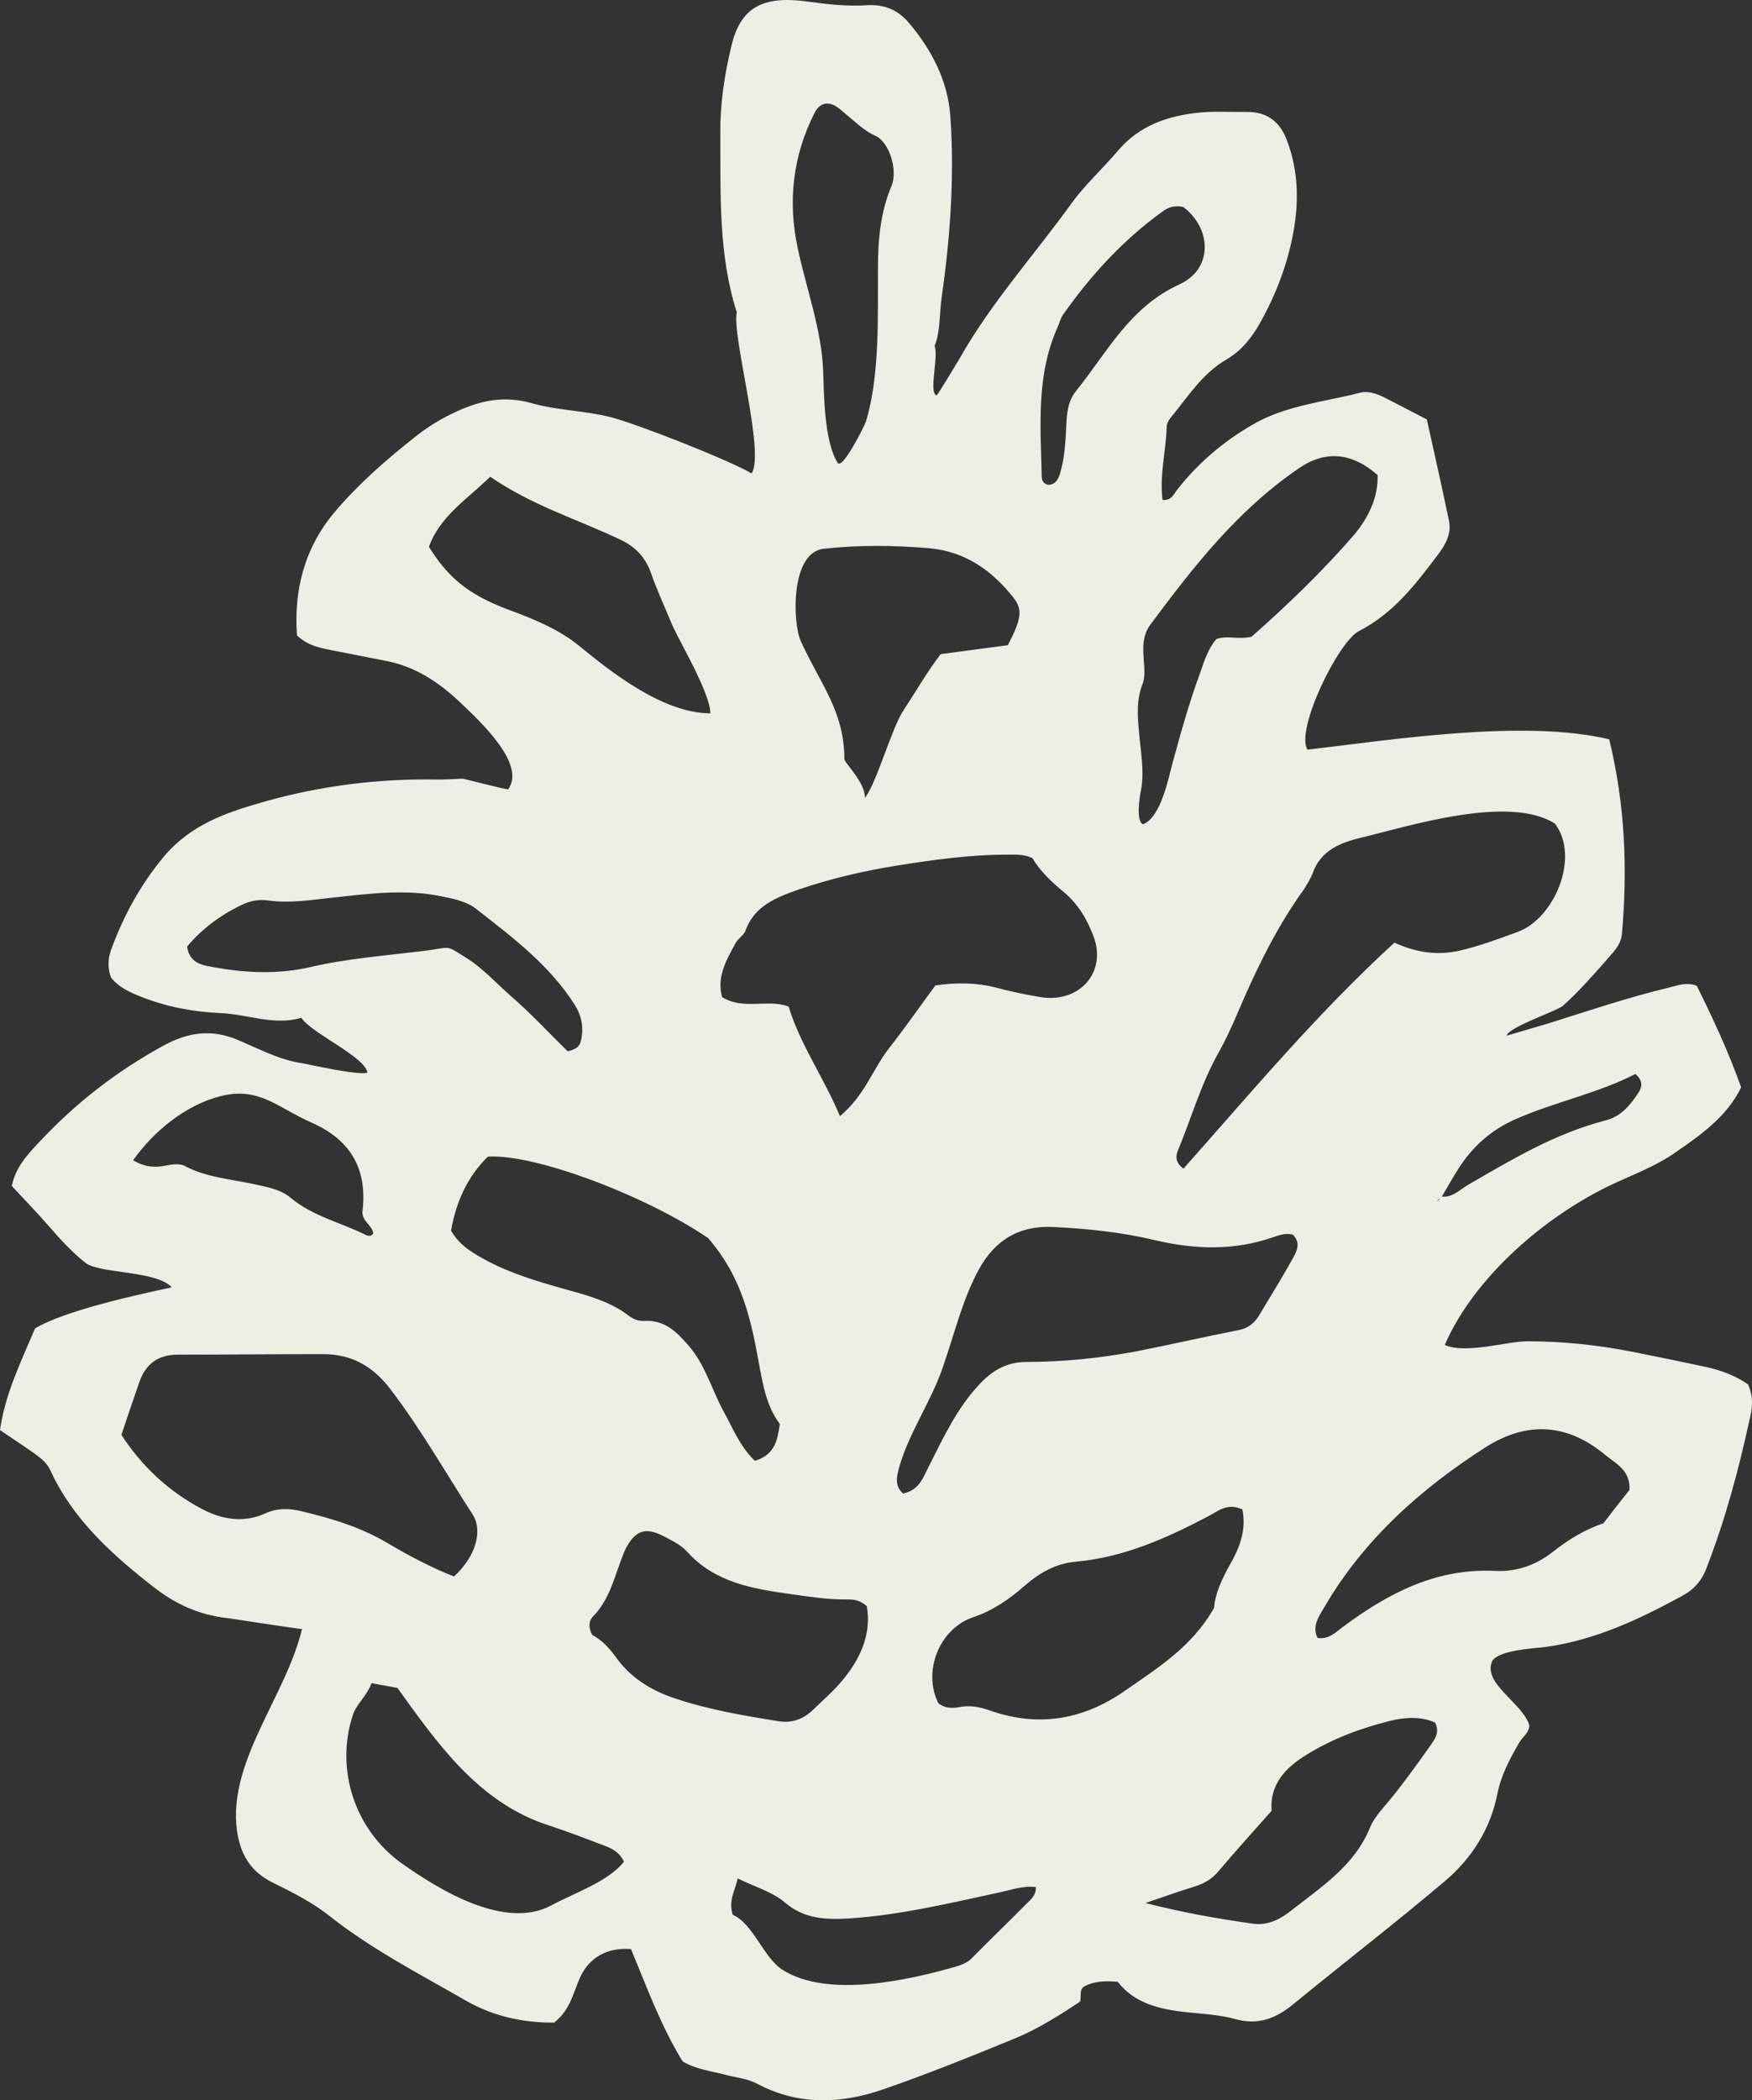 <?xml version="1.0" encoding="UTF-8"?> <svg xmlns="http://www.w3.org/2000/svg" viewBox="0 0 32.5 38.94" fill="none"><rect x="0" y="0" width="32.5" height="38.94" fill="#333333" stroke="none"/><path d="M32.425 25.666C32.195 25.505 31.916 25.401 31.622 25.339C31.168 25.241 30.714 25.148 30.261 25.059C29.627 24.935 28.982 24.868 28.331 24.868C27.96 24.868 27.178 25.111 26.801 24.935C27.348 23.677 28.67 22.537 29.922 21.952C30.31 21.771 30.714 21.621 31.064 21.377C31.545 21.046 32.031 20.709 32.299 20.16C32.064 19.502 31.774 18.876 31.474 18.275C31.266 18.203 31.113 18.275 30.955 18.311C30.201 18.493 29.463 18.741 28.725 18.974L27.949 19.202C27.976 19.047 28.889 18.741 28.993 18.648C29.31 18.363 29.583 18.047 29.856 17.736C29.965 17.612 30.069 17.493 30.086 17.327C30.195 16.115 30.146 14.914 29.851 13.707C28.266 13.329 25.817 13.717 24.254 13.899C24.025 13.536 24.823 11.9 25.205 11.703C25.861 11.366 26.271 10.817 26.686 10.268C26.823 10.087 26.927 9.885 26.878 9.652C26.747 9.02 26.605 8.393 26.468 7.777C26.189 7.632 25.943 7.503 25.697 7.378C25.55 7.301 25.38 7.239 25.216 7.285C24.544 7.456 23.839 7.518 23.232 7.876C22.686 8.191 22.221 8.59 21.839 9.077C21.773 9.16 21.735 9.284 21.566 9.269C21.505 8.813 21.631 8.362 21.642 7.912C21.642 7.855 21.68 7.787 21.719 7.741C22.036 7.358 22.298 6.928 22.752 6.664C23.03 6.503 23.216 6.265 23.369 5.996C23.67 5.462 23.883 4.903 23.992 4.307C24.096 3.743 24.085 3.178 23.883 2.629C23.757 2.277 23.528 2.07 23.118 2.075C22.833 2.08 22.549 2.059 22.271 2.085C21.68 2.142 21.145 2.318 20.746 2.785C20.467 3.116 20.139 3.411 19.882 3.763C19.188 4.727 18.385 5.612 17.8 6.648C17.778 6.684 17.407 7.306 17.374 7.332C17.221 7.28 17.418 6.607 17.336 6.415C17.445 6.156 17.423 5.835 17.467 5.524C17.625 4.416 17.707 3.302 17.631 2.179C17.587 1.505 17.292 0.936 16.86 0.423C16.658 0.185 16.406 0.076 16.079 0.097C15.701 0.122 15.324 0.076 14.942 0.024C14.144 -0.079 13.739 0.143 13.57 0.842C13.439 1.381 13.357 1.925 13.362 2.479C13.368 3.598 13.324 4.716 13.668 5.794C13.57 6.218 14.198 8.399 13.942 8.777C13.488 8.513 11.799 7.855 11.335 7.736C10.848 7.611 10.34 7.611 9.87 7.477C9.367 7.332 8.925 7.42 8.476 7.627C8.203 7.751 7.952 7.901 7.722 8.083C7.17 8.518 6.64 8.979 6.197 9.507C5.64 10.175 5.449 10.957 5.509 11.781C5.717 11.977 5.946 12.014 6.176 12.06C6.504 12.122 6.826 12.19 7.154 12.252C7.7 12.355 8.132 12.645 8.515 13.003C8.957 13.417 9.755 14.178 9.427 14.634C9.395 14.645 8.608 14.437 8.58 14.437C8.433 14.443 8.28 14.453 8.132 14.453C7.028 14.432 5.946 14.567 4.891 14.867C4.192 15.064 3.536 15.292 3.039 15.882C2.596 16.416 2.29 16.985 2.06 17.612C2 17.778 1.995 17.954 2.06 18.125C2.208 18.311 2.421 18.405 2.634 18.487C3.099 18.669 3.591 18.762 4.088 18.783C4.591 18.803 5.077 19.021 5.591 18.871C5.766 19.15 6.771 19.591 6.815 19.886C6.662 19.948 5.711 19.73 5.618 19.715C5.181 19.653 4.804 19.446 4.41 19.28C3.919 19.073 3.487 19.14 3.039 19.383C2.164 19.86 1.399 20.455 0.732 21.17C0.514 21.403 0.29 21.636 0.219 21.988C0.443 22.232 0.683 22.475 0.902 22.729C1.115 22.972 1.328 23.211 1.585 23.413C1.847 23.62 2.897 23.552 3.186 23.868C2.509 24.013 1.191 24.303 0.65 24.63C0.388 25.251 0.093 25.847 0 26.515C0.213 26.66 0.404 26.784 0.59 26.914C0.721 27.007 0.858 27.1 0.929 27.25C1.344 28.162 2.077 28.825 2.864 29.436C3.257 29.741 3.7 29.944 4.214 30C4.339 30.016 5.536 30.203 5.602 30.203C5.307 31.445 4.23 32.647 4.394 33.926C4.454 34.371 4.64 34.698 5.061 34.905C5.427 35.086 5.799 35.273 6.116 35.526C6.897 36.143 7.793 36.604 8.657 37.101C9.165 37.391 9.728 37.505 10.28 37.5C10.575 37.267 10.63 36.961 10.75 36.687C10.919 36.293 11.264 36.101 11.706 36.138C12.002 36.852 12.264 37.572 12.663 38.219C12.914 38.37 13.187 38.396 13.439 38.463C13.647 38.52 13.865 38.535 14.056 38.639C14.811 39.038 15.598 39.007 16.368 38.743C17.193 38.458 18.002 38.132 18.811 37.8C19.254 37.619 19.653 37.365 20.035 37.111C20.068 37.002 20.008 36.894 20.117 36.827C20.298 36.733 20.489 36.723 20.735 36.743C21.035 37.137 21.505 37.256 22.019 37.308C22.314 37.339 22.62 37.355 22.905 37.432C23.342 37.557 23.67 37.422 23.998 37.153C24.927 36.391 25.883 35.656 26.801 34.879C27.304 34.455 27.648 33.906 27.774 33.269C27.845 32.916 28.003 32.616 28.178 32.316C28.238 32.207 28.364 32.129 28.37 31.994C28.255 31.575 27.479 31.207 27.686 30.788C27.834 30.581 28.517 30.56 28.681 30.534C29.605 30.404 30.408 30.021 31.201 29.591C31.43 29.467 31.572 29.301 31.66 29.063C32.004 28.172 32.25 27.261 32.452 26.334C32.507 26.121 32.534 25.898 32.425 25.666ZM28.102 20.756C28.834 20.43 29.637 20.274 30.337 19.912C30.479 20.036 30.463 20.145 30.403 20.243C30.255 20.476 30.075 20.699 29.791 20.771C28.845 21.015 28.036 21.502 27.216 21.978C27.069 22.066 26.943 22.206 26.747 22.185C26.851 22.009 26.949 21.833 27.058 21.662C27.309 21.269 27.654 20.953 28.102 20.756ZM24.347 16.198C24.489 15.789 24.823 15.634 25.233 15.535C26.102 15.328 27.987 14.722 28.845 15.271C29.315 15.893 28.834 17.037 28.145 17.281C27.791 17.41 27.435 17.545 27.064 17.628C26.665 17.716 26.276 17.664 25.867 17.477C24.446 18.777 23.227 20.233 21.954 21.667C21.784 21.543 21.811 21.414 21.861 21.305C22.107 20.709 22.282 20.088 22.604 19.518C22.844 19.093 23.014 18.627 23.221 18.187C23.495 17.597 23.801 17.022 24.189 16.488C24.244 16.395 24.309 16.297 24.347 16.198ZM26.714 22.216C26.703 22.242 26.681 22.263 26.654 22.273C26.675 22.253 26.692 22.232 26.714 22.216ZM23.965 23.361C23.773 23.708 23.56 24.044 23.358 24.386C23.271 24.531 23.156 24.625 22.976 24.661C22.342 24.785 21.713 24.93 21.079 25.055C20.412 25.179 19.735 25.251 19.052 25.251C18.685 25.251 18.429 25.396 18.188 25.645C17.756 26.096 17.505 26.645 17.232 27.183C17.128 27.385 17.057 27.628 16.751 27.691C16.587 27.54 16.636 27.369 16.68 27.204C16.86 26.572 17.248 26.023 17.472 25.401C17.489 25.355 17.505 25.308 17.521 25.256C17.718 24.682 17.86 24.086 18.155 23.542C18.445 23.009 18.888 22.713 19.554 22.75C20.188 22.781 20.817 22.848 21.423 22.993C22.172 23.169 22.899 23.19 23.626 22.936C23.73 22.9 23.845 22.858 23.981 22.89C24.145 23.05 24.047 23.216 23.965 23.361ZM24.101 8.678C24.593 8.342 25.085 8.393 25.555 8.808C25.566 9.222 25.391 9.59 25.118 9.916C24.528 10.6 23.872 11.226 23.216 11.806C22.954 11.863 22.768 11.775 22.566 11.848C22.413 12.019 22.342 12.247 22.265 12.469C22.063 13.018 21.904 13.583 21.751 14.147C21.675 14.422 21.538 15.152 21.205 15.282C21.063 15.235 21.145 14.738 21.167 14.645C21.232 14.282 21.156 13.919 21.128 13.562C21.101 13.262 21.079 12.977 21.194 12.682C21.259 12.516 21.216 12.309 21.21 12.122C21.199 11.926 21.221 11.739 21.341 11.579C22.139 10.506 22.959 9.455 24.101 8.678ZM19.62 6.063C19.653 5.99 19.669 5.913 19.713 5.845C20.227 5.11 20.833 4.447 21.576 3.914C21.669 3.846 21.779 3.805 21.948 3.836C22.489 4.245 22.495 4.991 21.883 5.27C20.943 5.7 20.533 6.545 19.953 7.259C19.762 7.497 19.789 7.829 19.768 8.124C19.751 8.347 19.729 8.564 19.664 8.777C19.631 8.885 19.582 8.984 19.445 8.989C19.358 8.973 19.33 8.911 19.325 8.849C19.303 7.912 19.216 6.964 19.62 6.063ZM17.243 10.165C17.915 10.227 18.407 10.584 18.8 11.081C18.975 11.304 18.948 11.475 18.696 11.962C18.276 12.019 17.866 12.071 17.45 12.128C17.199 12.454 16.997 12.811 16.767 13.158C16.538 13.5 16.275 14.484 16.046 14.795C16.046 14.494 15.663 14.147 15.663 14.07C15.663 13.179 15.204 12.661 14.854 11.884C14.701 11.542 14.663 10.248 15.275 10.175C15.92 10.103 16.581 10.108 17.243 10.165ZM15.106 2.101C15.144 2.028 15.188 1.961 15.292 1.925C15.461 1.894 15.576 2.023 15.696 2.122C15.871 2.261 16.024 2.422 16.242 2.52C16.499 2.634 16.658 3.163 16.538 3.447C16.33 3.939 16.286 4.457 16.286 4.97C16.281 5.851 16.324 6.964 16.062 7.819C16.046 7.876 15.625 8.725 15.537 8.58C15.286 8.171 15.286 7.311 15.27 6.886C15.242 6.099 14.953 5.348 14.794 4.582C14.614 3.727 14.707 2.893 15.106 2.101ZM13.647 17.483C13.69 17.4 13.794 17.343 13.827 17.26C13.991 16.794 14.401 16.638 14.827 16.488C15.406 16.291 16.002 16.152 16.609 16.053C17.292 15.944 17.98 15.846 18.674 15.846C18.822 15.846 18.975 15.831 19.15 15.908C19.287 16.141 19.5 16.348 19.74 16.545C20.003 16.763 20.177 17.063 20.292 17.379C20.527 18.037 20.019 18.601 19.303 18.487C19.024 18.441 18.751 18.384 18.478 18.311C18.117 18.218 17.756 18.213 17.352 18.27C17.073 18.648 16.789 19.057 16.483 19.446C16.188 19.829 16.04 20.31 15.581 20.694C15.275 19.963 14.843 19.368 14.63 18.663C14.242 18.513 13.8 18.736 13.395 18.487C13.291 18.12 13.472 17.799 13.647 17.483ZM14.466 26.401C14.423 26.701 14.373 26.976 14.002 27.084C13.723 26.815 13.592 26.474 13.417 26.157C13.198 25.753 13.084 25.303 12.767 24.94C12.543 24.687 12.329 24.469 11.947 24.49C11.843 24.495 11.75 24.459 11.668 24.397C11.296 24.112 10.843 24.003 10.4 23.879C9.941 23.749 9.482 23.609 9.056 23.387C8.799 23.247 8.537 23.112 8.367 22.817C8.455 22.304 8.662 21.823 9.05 21.445C9.925 21.388 11.98 22.17 13.133 22.952C13.778 23.692 13.936 24.495 14.084 25.308C14.155 25.686 14.22 26.075 14.466 26.401ZM9.406 11.294C8.64 11.004 8.291 10.672 7.957 10.139C8.154 9.579 8.662 9.258 9.094 8.839C9.865 9.372 10.723 9.631 11.515 10.009C11.799 10.144 11.98 10.346 12.078 10.631C12.187 10.942 12.329 11.247 12.455 11.553C12.575 11.848 13.177 12.842 13.177 13.225C12.302 13.225 11.346 12.469 10.734 11.967C10.351 11.656 9.87 11.465 9.406 11.294ZM5.766 17.928C5.214 18.058 4.613 18.047 4.033 17.944C3.804 17.902 3.52 17.892 3.47 17.55C3.744 17.224 4.088 16.965 4.492 16.773C4.645 16.701 4.804 16.67 4.973 16.695C5.372 16.752 5.766 16.685 6.159 16.644C6.831 16.571 7.509 16.478 8.187 16.618C8.416 16.664 8.651 16.711 8.832 16.851C9.509 17.379 10.198 17.897 10.663 18.632C10.799 18.85 10.832 19.073 10.772 19.311C10.75 19.394 10.701 19.451 10.531 19.492C10.182 19.15 9.848 18.788 9.471 18.462C9.22 18.244 8.957 17.954 8.679 17.778C8.231 17.498 8.405 17.566 7.843 17.633C7.159 17.716 6.433 17.773 5.766 17.928ZM3.077 21.61C2.88 21.652 2.683 21.641 2.47 21.512C2.842 20.984 3.438 20.486 4.099 20.321C4.809 20.145 5.154 20.538 5.777 20.813C6.558 21.155 6.815 21.735 6.722 22.475C6.728 22.657 6.908 22.719 6.924 22.869C6.892 22.921 6.837 22.921 6.793 22.9C6.329 22.667 5.804 22.553 5.389 22.206C5.192 22.04 4.908 21.999 4.651 21.942C4.246 21.859 3.831 21.823 3.454 21.631C3.345 21.564 3.214 21.584 3.077 21.61ZM5.607 28.022C5.383 27.965 5.143 27.955 4.924 28.058C4.503 28.25 4.088 28.162 3.733 27.97C3.121 27.644 2.629 27.183 2.252 26.603C2.377 26.23 2.481 25.919 2.591 25.608C2.705 25.293 2.929 25.116 3.296 25.116C4.192 25.116 5.088 25.106 5.984 25.106C6.525 25.106 6.913 25.329 7.236 25.748C7.804 26.489 8.258 27.292 8.761 28.069C8.968 28.384 8.821 28.861 8.422 29.229C8.012 29.068 7.608 28.856 7.22 28.628C6.717 28.323 6.17 28.157 5.607 28.022ZM10.231 35.325C9.367 35.791 8.149 35.039 7.46 34.553C6.575 33.926 6.219 32.802 6.542 31.808C6.613 31.585 6.804 31.451 6.892 31.207C7.088 31.244 7.23 31.269 7.373 31.295C8.099 32.305 8.87 33.413 10.149 33.833C10.477 33.942 10.799 34.061 11.122 34.185C11.286 34.247 11.471 34.299 11.575 34.517C11.28 34.889 10.652 35.096 10.231 35.325ZM12.515 31.487C12.062 31.337 11.685 31.093 11.417 30.715C11.296 30.544 11.149 30.399 10.985 30.311C10.908 30.166 10.925 30.047 11.001 29.969C11.286 29.679 11.378 29.311 11.51 28.954C11.542 28.866 11.575 28.773 11.619 28.69C11.794 28.374 11.974 28.312 12.302 28.478C12.461 28.561 12.635 28.643 12.75 28.773C13.258 29.337 13.953 29.456 14.663 29.555C15.007 29.602 15.352 29.659 15.701 29.654C15.816 29.654 15.936 29.654 16.079 29.778C16.166 30.259 15.986 30.715 15.652 31.124C15.483 31.337 15.27 31.518 15.073 31.709C14.898 31.875 14.69 31.953 14.439 31.912C13.794 31.808 13.144 31.699 12.515 31.487ZM19.019 35.319C18.691 35.651 18.352 35.977 18.024 36.309C17.937 36.397 17.827 36.433 17.724 36.464C16.86 36.712 15.352 37.054 14.515 36.521C14.16 36.293 13.974 35.666 13.592 35.501C13.51 35.231 13.63 35.071 13.685 34.827C14.002 34.983 14.33 35.076 14.559 35.273C14.925 35.584 15.33 35.594 15.762 35.568C16.707 35.506 17.625 35.283 18.543 35.086C18.762 35.039 18.981 34.957 19.216 34.988C19.221 35.154 19.106 35.231 19.019 35.319ZM20.861 31.352C20.101 31.881 19.27 32.031 18.368 31.715C18.177 31.647 17.991 31.611 17.784 31.652C17.652 31.678 17.521 31.668 17.407 31.58C17.111 30.989 17.423 30.197 18.051 29.985C18.423 29.86 18.724 29.648 19.002 29.405C19.281 29.162 19.587 28.985 19.964 28.954C20.861 28.871 21.648 28.514 22.418 28.11C22.598 28.017 22.768 27.856 23.047 27.986C23.123 28.369 22.997 28.69 22.823 28.996C22.664 29.275 22.538 29.56 22.522 29.809C22.118 30.529 21.473 30.927 20.861 31.352ZM26.517 32.388C26.265 32.74 26.02 33.087 25.741 33.419C25.615 33.569 25.484 33.714 25.413 33.885C25.129 34.589 24.506 34.988 23.932 35.438C23.735 35.594 23.5 35.703 23.243 35.666C22.577 35.573 21.915 35.454 21.249 35.283C21.555 35.179 21.855 35.071 22.161 34.977C22.342 34.92 22.484 34.838 22.604 34.693C22.915 34.325 23.238 33.968 23.588 33.574C23.549 33.082 23.85 32.771 24.238 32.533C24.713 32.238 25.244 32.041 25.785 31.906C26.052 31.839 26.358 31.818 26.621 31.937C26.719 32.129 26.605 32.258 26.517 32.388ZM29.741 28.245C29.402 28.354 29.086 28.55 28.791 28.783C28.485 29.021 28.129 29.146 27.73 29.125C26.632 29.073 25.747 29.545 24.921 30.156C24.779 30.259 24.659 30.399 24.44 30.368C24.336 30.151 24.462 29.974 24.566 29.799C25.287 28.561 26.337 27.613 27.561 26.831C28.337 26.339 29.086 26.396 29.785 26.981C29.982 27.142 30.244 27.261 30.228 27.623C30.075 27.815 29.916 28.017 29.741 28.245Z" fill="#ECEFE4"></path></svg> 